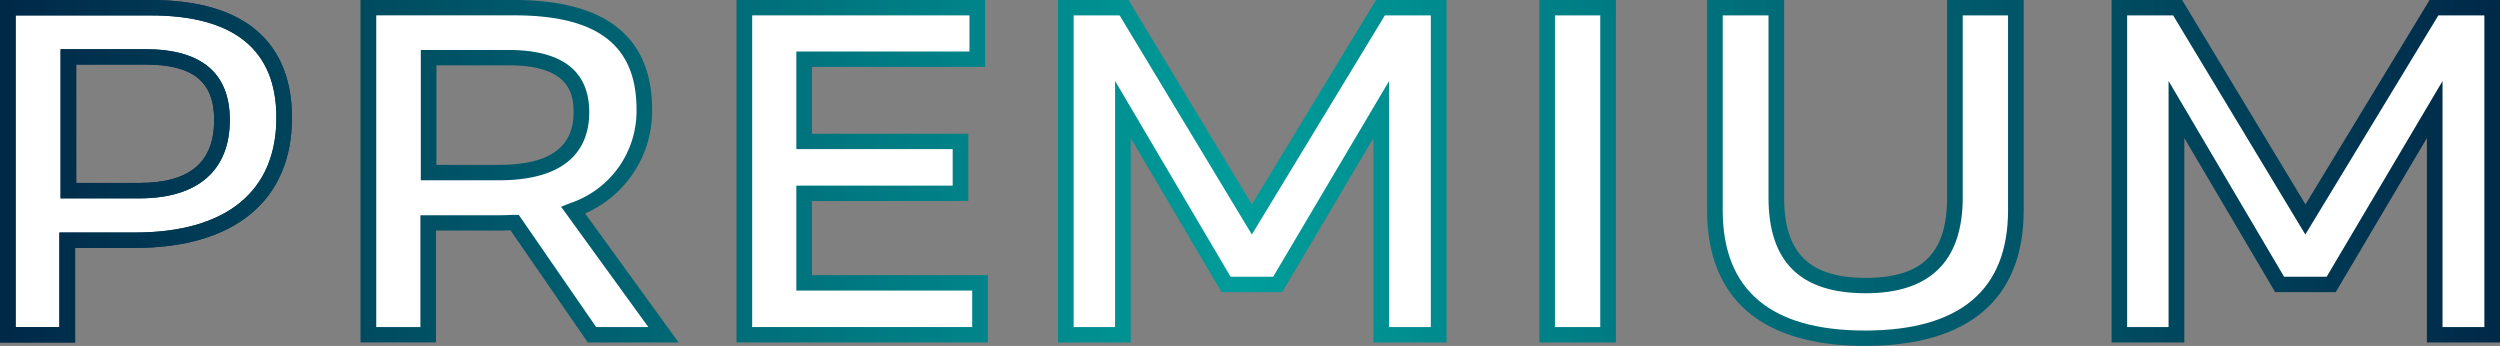 <svg id="premium" xmlns="http://www.w3.org/2000/svg" xmlns:xlink="http://www.w3.org/1999/xlink" width="159" height="22" viewBox="0 0 159 22">
  <rect x="0" y="0" width="159" height="22" fill="#808080" stroke="none"/>
  <defs>
    <linearGradient id="linear-gradient" x1="0.027" y1="0.5" x2="8.536" y2="0.5" gradientUnits="objectBoundingBox">
      <stop offset="0" stop-color="#002948"/>
      <stop offset="0.498" stop-color="#009d9b"/>
      <stop offset="1" stop-color="#002948"/>
    </linearGradient>
    <linearGradient id="linear-gradient-3" x1="-1.109" y1="0.5" x2="6.701" y2="0.5" xlink:href="#linear-gradient"/>
    <linearGradient id="linear-gradient-5" x1="-2.9" y1="0.5" x2="6.986" y2="0.5" xlink:href="#linear-gradient"/>
    <linearGradient id="linear-gradient-7" x1="-2.703" y1="0.5" x2="3.692" y2="0.5" xlink:href="#linear-gradient"/>
    <linearGradient id="linear-gradient-9" x1="-19.992" y1="0.5" x2="12.439" y2="0.5" xlink:href="#linear-gradient"/>
    <linearGradient id="linear-gradient-11" x1="-5.368" y1="0.5" x2="2.48" y2="0.5" xlink:href="#linear-gradient"/>
    <linearGradient id="linear-gradient-13" x1="-5.415" y1="0.5" x2="0.98" y2="0.5" xlink:href="#linear-gradient"/>
  </defs>
  <g id="グループ_121" data-name="グループ 121">
    <g id="グループ_114" data-name="グループ 114">
      <path id="パス_383" data-name="パス 383" d="M.5.489H9.57c5.842,0,8.5,2.566,8.5,6.991,0,5.109-3.505,7.8-9.495,7.8h-4.3v6.013H.5ZM8.874,12.125c3.306,0,5.245-1.418,5.245-4.5,0-2.787-1.666-4.009-4.872-4.009H4.35v8.507H8.874Z" fill="#fff"/>
      <path id="パス_384" data-name="パス 384" d="M.5.489H9.57c5.842,0,8.5,2.566,8.5,6.991,0,5.109-3.505,7.8-9.495,7.8h-4.3v6.013H.5ZM8.874,12.125c3.306,0,5.245-1.418,5.245-4.5,0-2.787-1.666-4.009-4.872-4.009H4.35v8.507H8.874Z" fill="#fff"/>
    </g>
    <g id="グループ_115" data-name="グループ 115">
      <path id="パス_385" data-name="パス 385" d="M23.431.489H32.7c5.667,0,8.276,2.2,8.276,6.478a6.7,6.7,0,0,1-4.524,6.4l5.743,7.92H37.649l-4.922-7.138c-.249,0-.522.024-.8.024h-4.7v7.113h-3.8V.489Zm8.3,10.487c3.306,0,5.244-1.149,5.244-3.838,0-2.4-1.566-3.471-4.648-3.471H27.26v7.309h4.474Z" fill="#fff"/>
      <path id="パス_386" data-name="パス 386" d="M23.431.489H32.7c5.667,0,8.276,2.2,8.276,6.478a6.7,6.7,0,0,1-4.524,6.4l5.743,7.92H37.649l-4.922-7.138c-.249,0-.522.024-.8.024h-4.7v7.113h-3.8V.489Zm8.3,10.487c3.306,0,5.244-1.149,5.244-3.838,0-2.4-1.566-3.471-4.648-3.471H27.26v7.309h4.474Z" fill="#fff"/>
    </g>
    <g id="グループ_116" data-name="グループ 116">
      <path id="パス_387" data-name="パス 387" d="M47.341.489H62.155V3.765H51.144V9h9.943v3.3H51.144v5.7H62.329v3.3H47.341Z" fill="#fff"/>
      <path id="パス_388" data-name="パス 388" d="M47.341.489H62.155V3.765H51.144V9h9.943v3.3H51.144v5.7H62.329v3.3H47.341Z" fill="#fff"/>
    </g>
    <g id="グループ_117" data-name="グループ 117">
      <path id="パス_389" data-name="パス 389" d="M67.787.489h3.7l8.128,13.469L87.8.489h3.7v20.8H87.845V6.967L81.259,18.09H77.978L71.416,6.967V21.292H67.787V.489Z" fill="#fff"/>
      <path id="パス_390" data-name="パス 390" d="M67.787.489h3.7l8.128,13.469L87.8.489h3.7v20.8H87.845V6.967L81.259,18.09H77.978L71.416,6.967V21.292H67.787V.489Z" fill="#fff"/>
    </g>
    <g id="グループ_118" data-name="グループ 118">
      <path id="パス_391" data-name="パス 391" d="M98.4.489h3.878v20.8H98.4Z" fill="#fff"/>
      <path id="パス_392" data-name="パス 392" d="M98.4.489h3.878v20.8H98.4Z" fill="#fff"/>
    </g>
    <g id="グループ_119" data-name="グループ 119">
      <path id="パス_393" data-name="パス 393" d="M109.068,13.372V.489h3.9V12.564c0,3.544,1.566,5.6,5.691,5.6,4.077,0,5.668-2.053,5.668-5.6V.489h3.877V13.372c0,5.353-3.255,8.139-9.594,8.139s-9.545-2.786-9.545-8.139Z" fill="#fff"/>
      <path id="パス_394" data-name="パス 394" d="M109.068,13.372V.489h3.9V12.564c0,3.544,1.566,5.6,5.691,5.6,4.077,0,5.668-2.053,5.668-5.6V.489h3.877V13.372c0,5.353-3.255,8.139-9.594,8.139s-9.545-2.786-9.545-8.139Z" fill="#fff"/>
    </g>
    <g id="グループ_120" data-name="グループ 120">
      <path id="パス_395" data-name="パス 395" d="M134.79.489h3.7l8.128,13.469L154.8.489h3.7v20.8h-3.655V6.967L148.262,18.09h-3.281L138.419,6.967V21.292H134.79Z" fill="#fff"/>
      <path id="パス_396" data-name="パス 396" d="M134.79.489h3.7l8.128,13.469L154.8.489h3.7v20.8h-3.655V6.967L148.262,18.09h-3.281L138.419,6.967V21.292H134.79Z" fill="#fff"/>
    </g>
  </g>
  <g id="グループ_129" data-name="グループ 129">
    <g id="グループ_122" data-name="グループ 122">
      <path id="パス_397" data-name="パス 397" d="M4.773,21.78H0V0H9.57c7.437,0,9,4.068,9,7.48,0,5.266-3.642,8.287-9.992,8.287h-3.8V21.78ZM.994,20.8H3.778V14.789h4.8c5.8,0,9-2.6,9-7.309,0-4.314-2.693-6.5-8-6.5H.994V20.8Zm7.88-8.188H3.853V3.129H9.247c3.563,0,5.37,1.513,5.37,4.5C14.617,10.843,12.578,12.614,8.874,12.614Zm-4.027-.978H8.873c3.195,0,4.748-1.311,4.748-4.009,0-2.434-1.349-3.52-4.375-3.52h-4.4Z" fill="url(#linear-gradient)"/>
      <path id="パス_398" data-name="パス 398" d="M4.773,21.78H0V0H9.57c7.437,0,9,4.068,9,7.48,0,5.266-3.642,8.287-9.992,8.287h-3.8V21.78ZM.994,20.8H3.778V14.789h4.8c5.8,0,9-2.6,9-7.309,0-4.314-2.693-6.5-8-6.5H.994V20.8Zm7.88-8.188H3.853V3.129H9.247c3.563,0,5.37,1.513,5.37,4.5C14.617,10.843,12.578,12.614,8.874,12.614Zm-4.027-.978H8.873c3.195,0,4.748-1.311,4.748-4.009,0-2.434-1.349-3.52-4.375-3.52h-4.4Z" fill="url(#linear-gradient)"/>
    </g>
    <g id="グループ_123" data-name="グループ 123">
      <path id="パス_399" data-name="パス 399" d="M43.164,21.78H37.386l-4.917-7.131-.1,0c-.144.007-.292.013-.44.013h-4.2v7.113h-4.8V0H32.7c5.822,0,8.774,2.344,8.774,6.967a7.1,7.1,0,0,1-4.263,6.608l5.95,8.206ZM37.913,20.8h3.32l-5.547-7.65.583-.233a6.172,6.172,0,0,0,4.214-5.952c0-4.085-2.472-5.989-7.779-5.989H23.929V20.8h2.809V13.689h5.195c.133,0,.265-.006.394-.012s.273-.012.4-.012h.264L37.915,20.8Zm-6.179-9.337H26.763V3.178h5.568c3.414,0,5.145,1.332,5.145,3.96,0,1.974-1,4.327-5.742,4.327Zm-3.977-.978h3.977c3.194,0,4.747-1.1,4.747-3.349,0-1.389-.472-2.982-4.151-2.982H27.757v6.331Z" fill="url(#linear-gradient-3)"/>
      <path id="パス_400" data-name="パス 400" d="M43.164,21.78H37.386l-4.917-7.131-.1,0c-.144.007-.292.013-.44.013h-4.2v7.113h-4.8V0H32.7c5.822,0,8.774,2.344,8.774,6.967a7.1,7.1,0,0,1-4.263,6.608l5.95,8.206ZM37.913,20.8h3.32l-5.547-7.65.583-.233a6.172,6.172,0,0,0,4.214-5.952c0-4.085-2.472-5.989-7.779-5.989H23.929V20.8h2.809V13.689h5.195c.133,0,.265-.006.394-.012s.273-.012.4-.012h.264L37.915,20.8Zm-6.179-9.337H26.763V3.178h5.568c3.414,0,5.145,1.332,5.145,3.96,0,1.974-1,4.327-5.742,4.327Zm-3.977-.978h3.977c3.194,0,4.747-1.1,4.747-3.349,0-1.389-.472-2.982-4.151-2.982H27.757v6.331Z" fill="url(#linear-gradient-3)"/>
    </g>
    <g id="グループ_124" data-name="グループ 124">
      <path id="パス_401" data-name="パス 401" d="M62.826,21.78H46.843V0H62.652V4.254H51.641V8.507h9.943v4.278H51.641V17.5H62.826v4.278ZM47.838,20.8H61.832V18.48H50.647V11.806H60.59V9.484H50.647V3.276H61.658V.978H47.838V20.8Z" fill="url(#linear-gradient-5)"/>
      <path id="パス_402" data-name="パス 402" d="M62.826,21.78H46.843V0H62.652V4.254H51.641V8.507h9.943v4.278H51.641V17.5H62.826v4.278ZM47.838,20.8H61.832V18.48H50.647V11.806H60.59V9.484H50.647V3.276H61.658V.978H47.838V20.8Z" fill="url(#linear-gradient-5)"/>
    </g>
    <g id="グループ_125" data-name="グループ 125">
      <path id="パス_403" data-name="パス 403" d="M92,21.78H87.348v-13l-5.8,9.8H77.692l-5.778-9.8v13H67.29V0h4.484L79.62,13,87.514,0H92ZM88.343,20.8H91V.978H88.078L79.617,14.914,71.208.978H68.284V20.8h2.635V5.149L78.265,17.6h2.708l7.37-12.445V20.8Z" fill="url(#linear-gradient-7)"/>
      <path id="パス_404" data-name="パス 404" d="M92,21.78H87.348v-13l-5.8,9.8H77.692l-5.778-9.8v13H67.29V0h4.484L79.62,13,87.514,0H92ZM88.343,20.8H91V.978H88.078L79.617,14.914,71.208.978H68.284V20.8h2.635V5.149L78.265,17.6h2.708l7.37-12.445V20.8Z" fill="url(#linear-gradient-7)"/>
    </g>
    <g id="グループ_126" data-name="グループ 126">
      <path id="パス_405" data-name="パス 405" d="M102.772,21.78H97.9V0h4.872ZM98.894,20.8h2.883V.978H98.894Z" fill="url(#linear-gradient-9)"/>
      <path id="パス_406" data-name="パス 406" d="M102.772,21.78H97.9V0h4.872ZM98.894,20.8h2.883V.978H98.894Z" fill="url(#linear-gradient-9)"/>
    </g>
    <g id="グループ_127" data-name="グループ 127">
      <path id="パス_407" data-name="パス 407" d="M118.613,22c-6.569,0-10.042-2.984-10.042-8.628V0h4.9V12.564c0,3.533,1.6,5.109,5.194,5.109s5.171-1.575,5.171-5.109V0h4.871V13.372c0,5.645-3.489,8.628-10.091,8.628ZM109.565.978V13.372c0,5.076,3.044,7.65,9.047,7.65,6.036,0,9.1-2.574,9.1-7.65V.978h-2.882V12.564c0,4.039-2.074,6.087-6.165,6.087-4.164,0-6.188-1.991-6.188-6.087V.978h-2.909Z" fill="url(#linear-gradient-11)"/>
      <path id="パス_408" data-name="パス 408" d="M118.613,22c-6.569,0-10.042-2.984-10.042-8.628V0h4.9V12.564c0,3.533,1.6,5.109,5.194,5.109s5.171-1.575,5.171-5.109V0h4.871V13.372c0,5.645-3.489,8.628-10.091,8.628ZM109.565.978V13.372c0,5.076,3.044,7.65,9.047,7.65,6.036,0,9.1-2.574,9.1-7.65V.978h-2.882V12.564c0,4.039-2.074,6.087-6.165,6.087-4.164,0-6.188-1.991-6.188-6.087V.978h-2.909Z" fill="url(#linear-gradient-11)"/>
    </g>
    <g id="グループ_128" data-name="グループ 128">
      <path id="パス_409" data-name="パス 409" d="M159,21.78h-4.649v-13l-5.8,9.8H144.7l-5.778-9.8v13h-4.624V0h4.484l7.846,13,7.894-13H159Zm-3.655-.978h2.66V.978H155.08l-8.461,13.936L138.21.978h-2.924V20.8h2.635V5.149L145.267,17.6h2.708l7.37-12.445V20.8Z" fill="url(#linear-gradient-13)"/>
      <path id="パス_410" data-name="パス 410" d="M159,21.78h-4.649v-13l-5.8,9.8H144.7l-5.778-9.8v13h-4.624V0h4.484l7.846,13,7.894-13H159Zm-3.655-.978h2.66V.978H155.08l-8.461,13.936L138.21.978h-2.924V20.8h2.635V5.149L145.267,17.6h2.708l7.37-12.445V20.8Z" fill="url(#linear-gradient-13)"/>
    </g>
  </g>
</svg>
